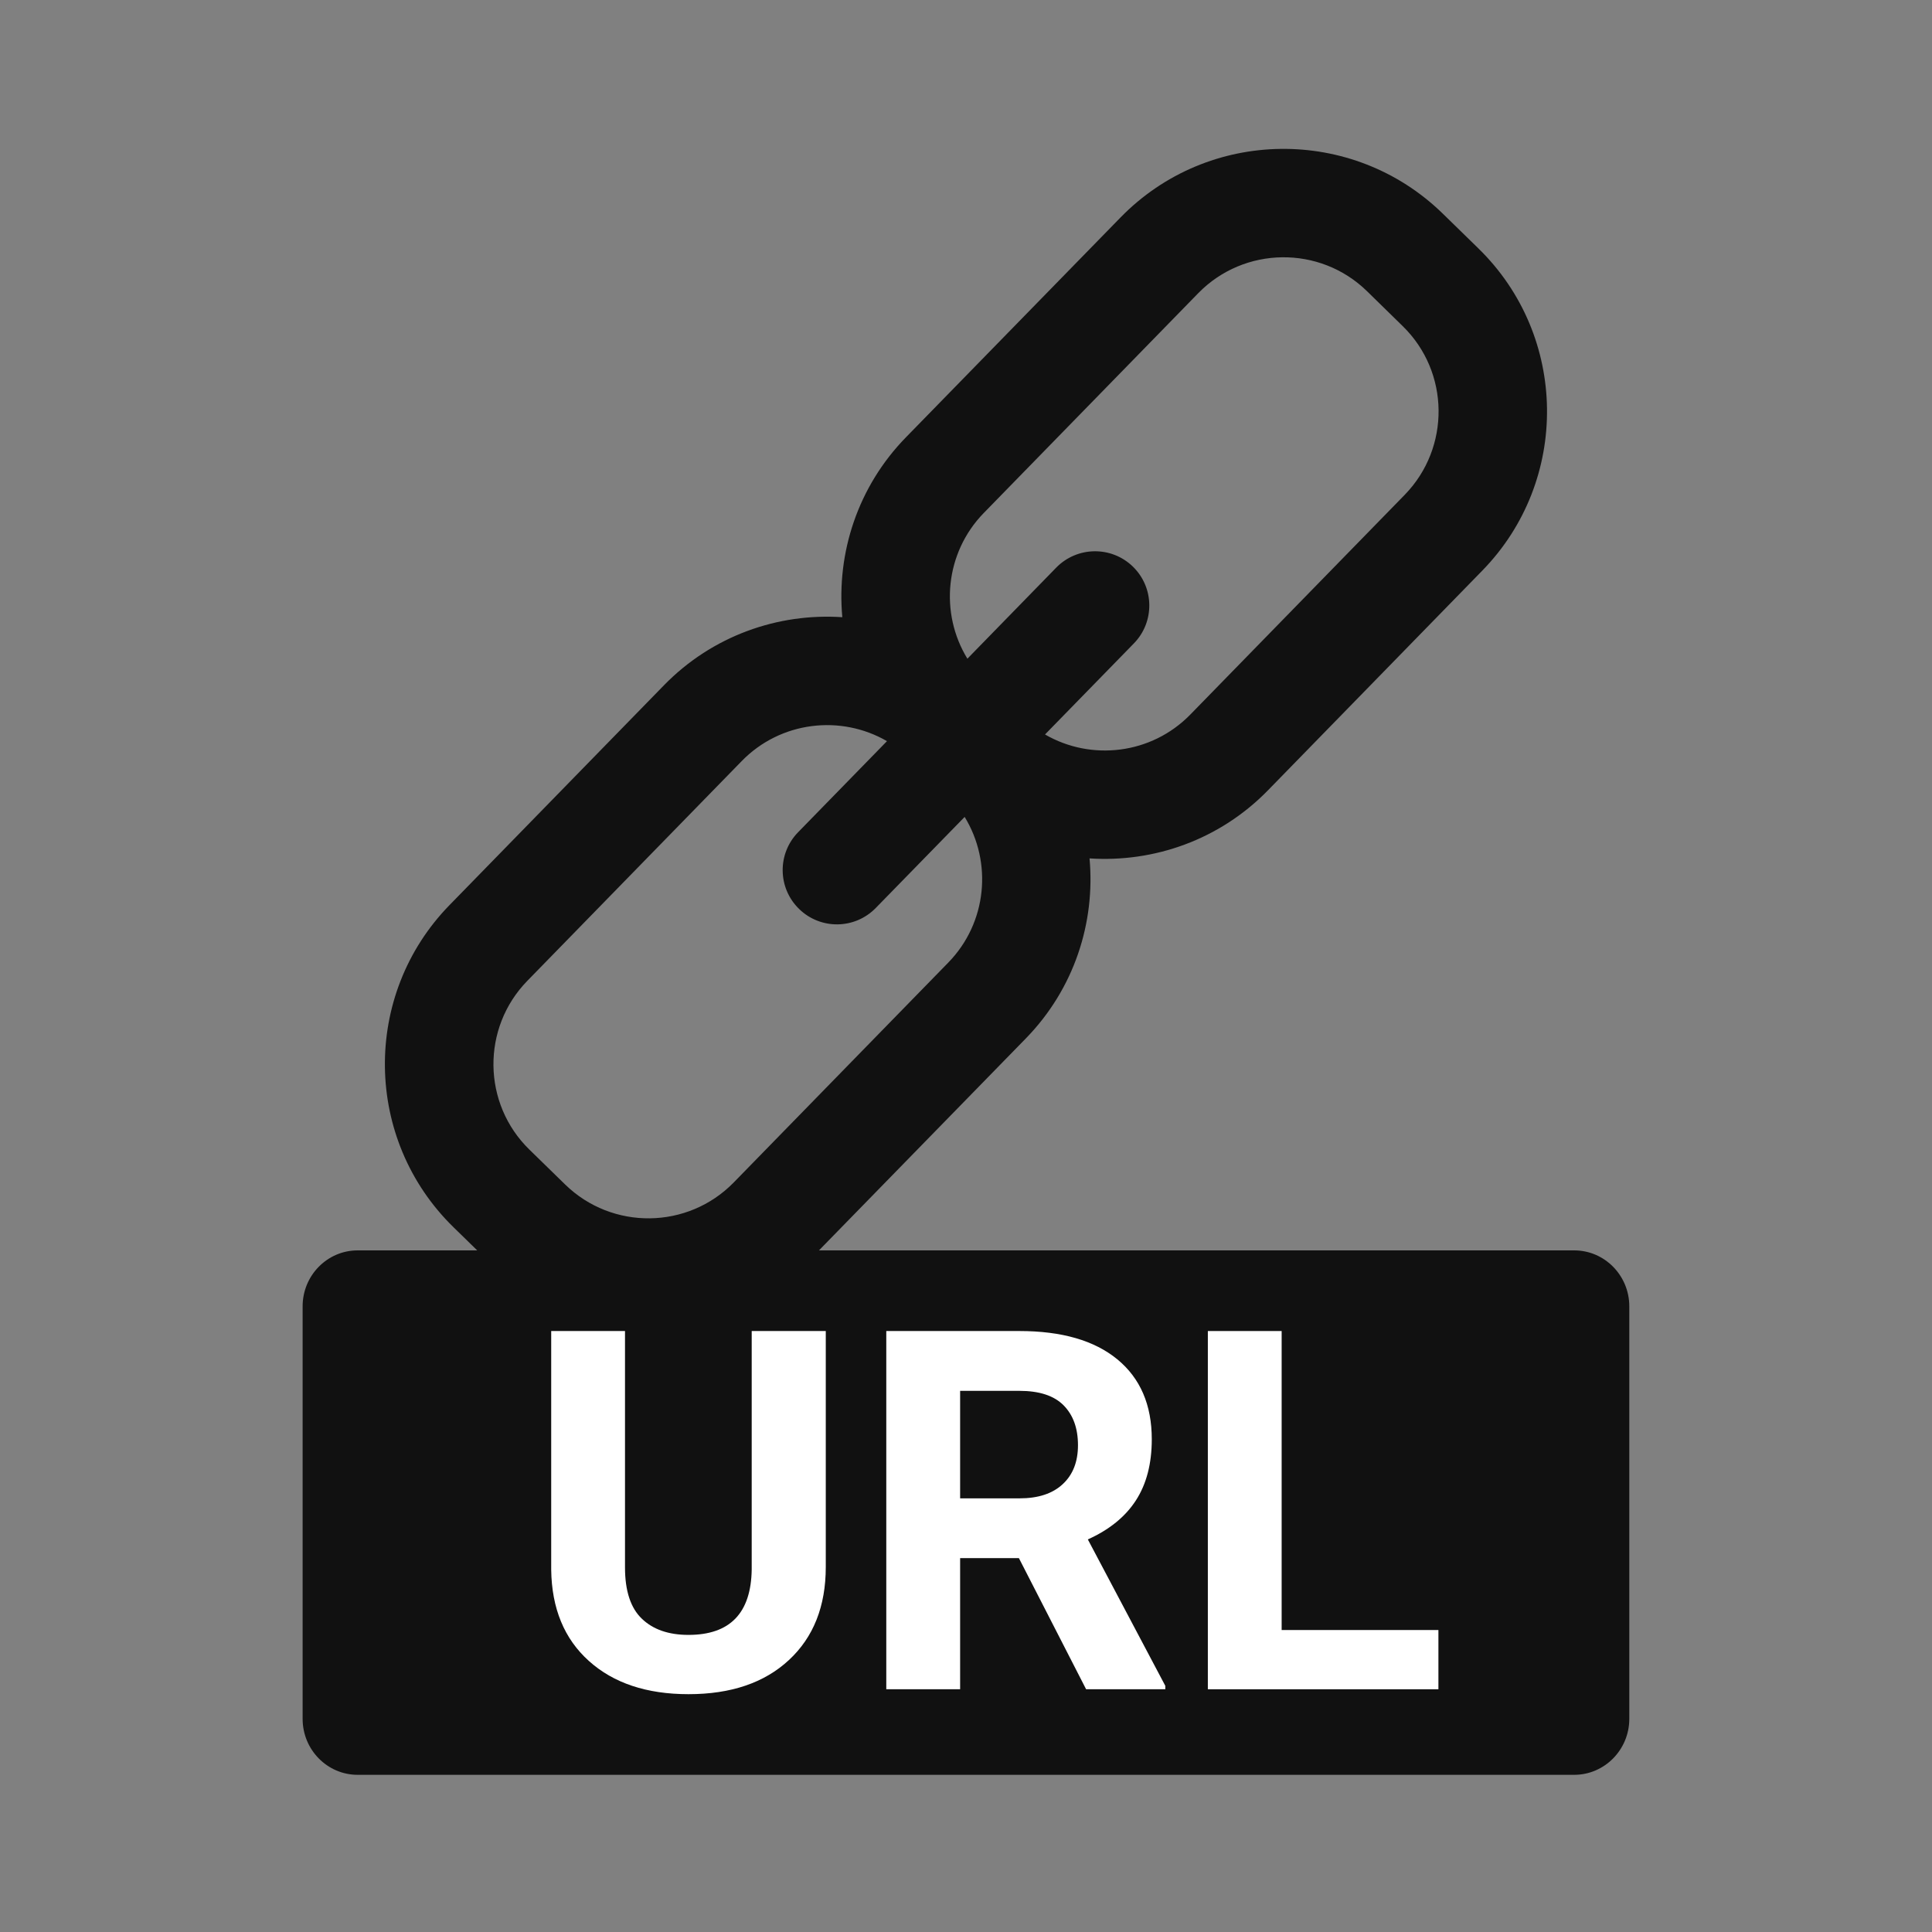 <?xml version="1.0" encoding="utf-8"?>
<!-- Generator: Adobe Illustrator 15.1.0, SVG Export Plug-In . SVG Version: 6.00 Build 0)  -->
<!DOCTYPE svg PUBLIC "-//W3C//DTD SVG 1.1//EN" "http://www.w3.org/Graphics/SVG/1.1/DTD/svg11.dtd">
<svg version="1.1" id="Capa_1" xmlns="http://www.w3.org/2000/svg" xmlns:xlink="http://www.w3.org/1999/xlink" x="0px" y="0px"
	 width="50px" height="50px" viewBox="0 0 50 50" enable-background="new 0 0 50 50" xml:space="preserve">
<rect x="0" y="0" width="50" height="50" fill="#808080" stroke="none"/>
<path fill="#111111" d="M40.742,32.36H9.254c-0.783,0-1.422,0.648-1.422,1.447v10.678c0,0.798,0.639,1.447,1.422,1.447h31.488
	c0.782,0,1.424-0.649,1.424-1.447V33.808C42.166,33.009,41.526,32.36,40.742,32.36z"/>
<path fill="#111111" d="M32.814,20.454l5.549-5.688c2.271-2.327,2.226-6.068-0.103-8.338l-0.923-0.901
	c-2.329-2.271-6.069-2.226-8.339,0.102l-5.551,5.687c-1.253,1.283-1.799,2.997-1.648,4.657c-1.662-0.111-3.363,0.478-4.615,1.761
	l-5.549,5.688c-2.271,2.325-2.226,6.067,0.102,8.339l0.924,0.902c2.328,2.27,6.068,2.227,8.339-0.104l5.55-5.686
	c1.253-1.285,1.798-2.998,1.647-4.658C29.862,22.325,31.562,21.737,32.814,20.454z M24.541,24.912l-5.55,5.688
	c-1.189,1.219-3.148,1.244-4.367,0.053l-0.924-0.902c-1.219-1.189-1.242-3.148-0.053-4.367l5.549-5.688
	c1.007-1.032,2.565-1.207,3.759-0.515l-2.3,2.357c-0.542,0.555-0.531,1.444,0.025,1.985c0.554,0.542,1.442,0.531,1.984-0.024
	l2.301-2.357C25.685,22.316,25.549,23.879,24.541,24.912z M27.045,19.008l2.3-2.357c0.541-0.555,0.53-1.444-0.024-1.985
	s-1.443-0.531-1.986,0.024l-2.299,2.357c-0.721-1.176-0.583-2.738,0.424-3.771l5.549-5.687c1.189-1.219,3.149-1.244,4.368-0.054
	L36.3,8.438c1.221,1.189,1.242,3.149,0.054,4.368l-5.55,5.688C29.797,19.525,28.238,19.7,27.045,19.008z"/>
<g>
	<path fill="#FFFFFF" d="M21.371,34.447v6.106c0,1.015-0.317,1.817-0.952,2.407c-0.634,0.59-1.501,0.885-2.601,0.885
		c-1.083,0-1.942-0.287-2.578-0.86c-0.637-0.572-0.962-1.36-0.975-2.362v-6.176h1.91v6.119c0,0.606,0.146,1.05,0.437,1.327
		c0.29,0.279,0.692,0.418,1.206,0.418c1.074,0,1.62-0.564,1.636-1.693v-6.171H21.371z"/>
	<path fill="#FFFFFF" d="M26.369,40.324h-1.521v3.394h-1.911v-9.271h3.445c1.095,0,1.94,0.244,2.534,0.732s0.892,1.178,0.892,2.069
		c0,0.632-0.137,1.159-0.411,1.582c-0.273,0.423-0.688,0.76-1.244,1.01l2.005,3.789v0.088h-2.05L26.369,40.324z M24.848,38.777
		h1.541c0.479,0,0.851-0.122,1.113-0.366c0.264-0.244,0.396-0.58,0.396-1.009c0-0.438-0.124-0.781-0.372-1.032
		s-0.63-0.375-1.144-0.375h-1.534V38.777z"/>
	<path fill="#FFFFFF" d="M33.169,42.185h4.057v1.533h-5.967v-9.271h1.91V42.185z"/>
</g>
</svg>
